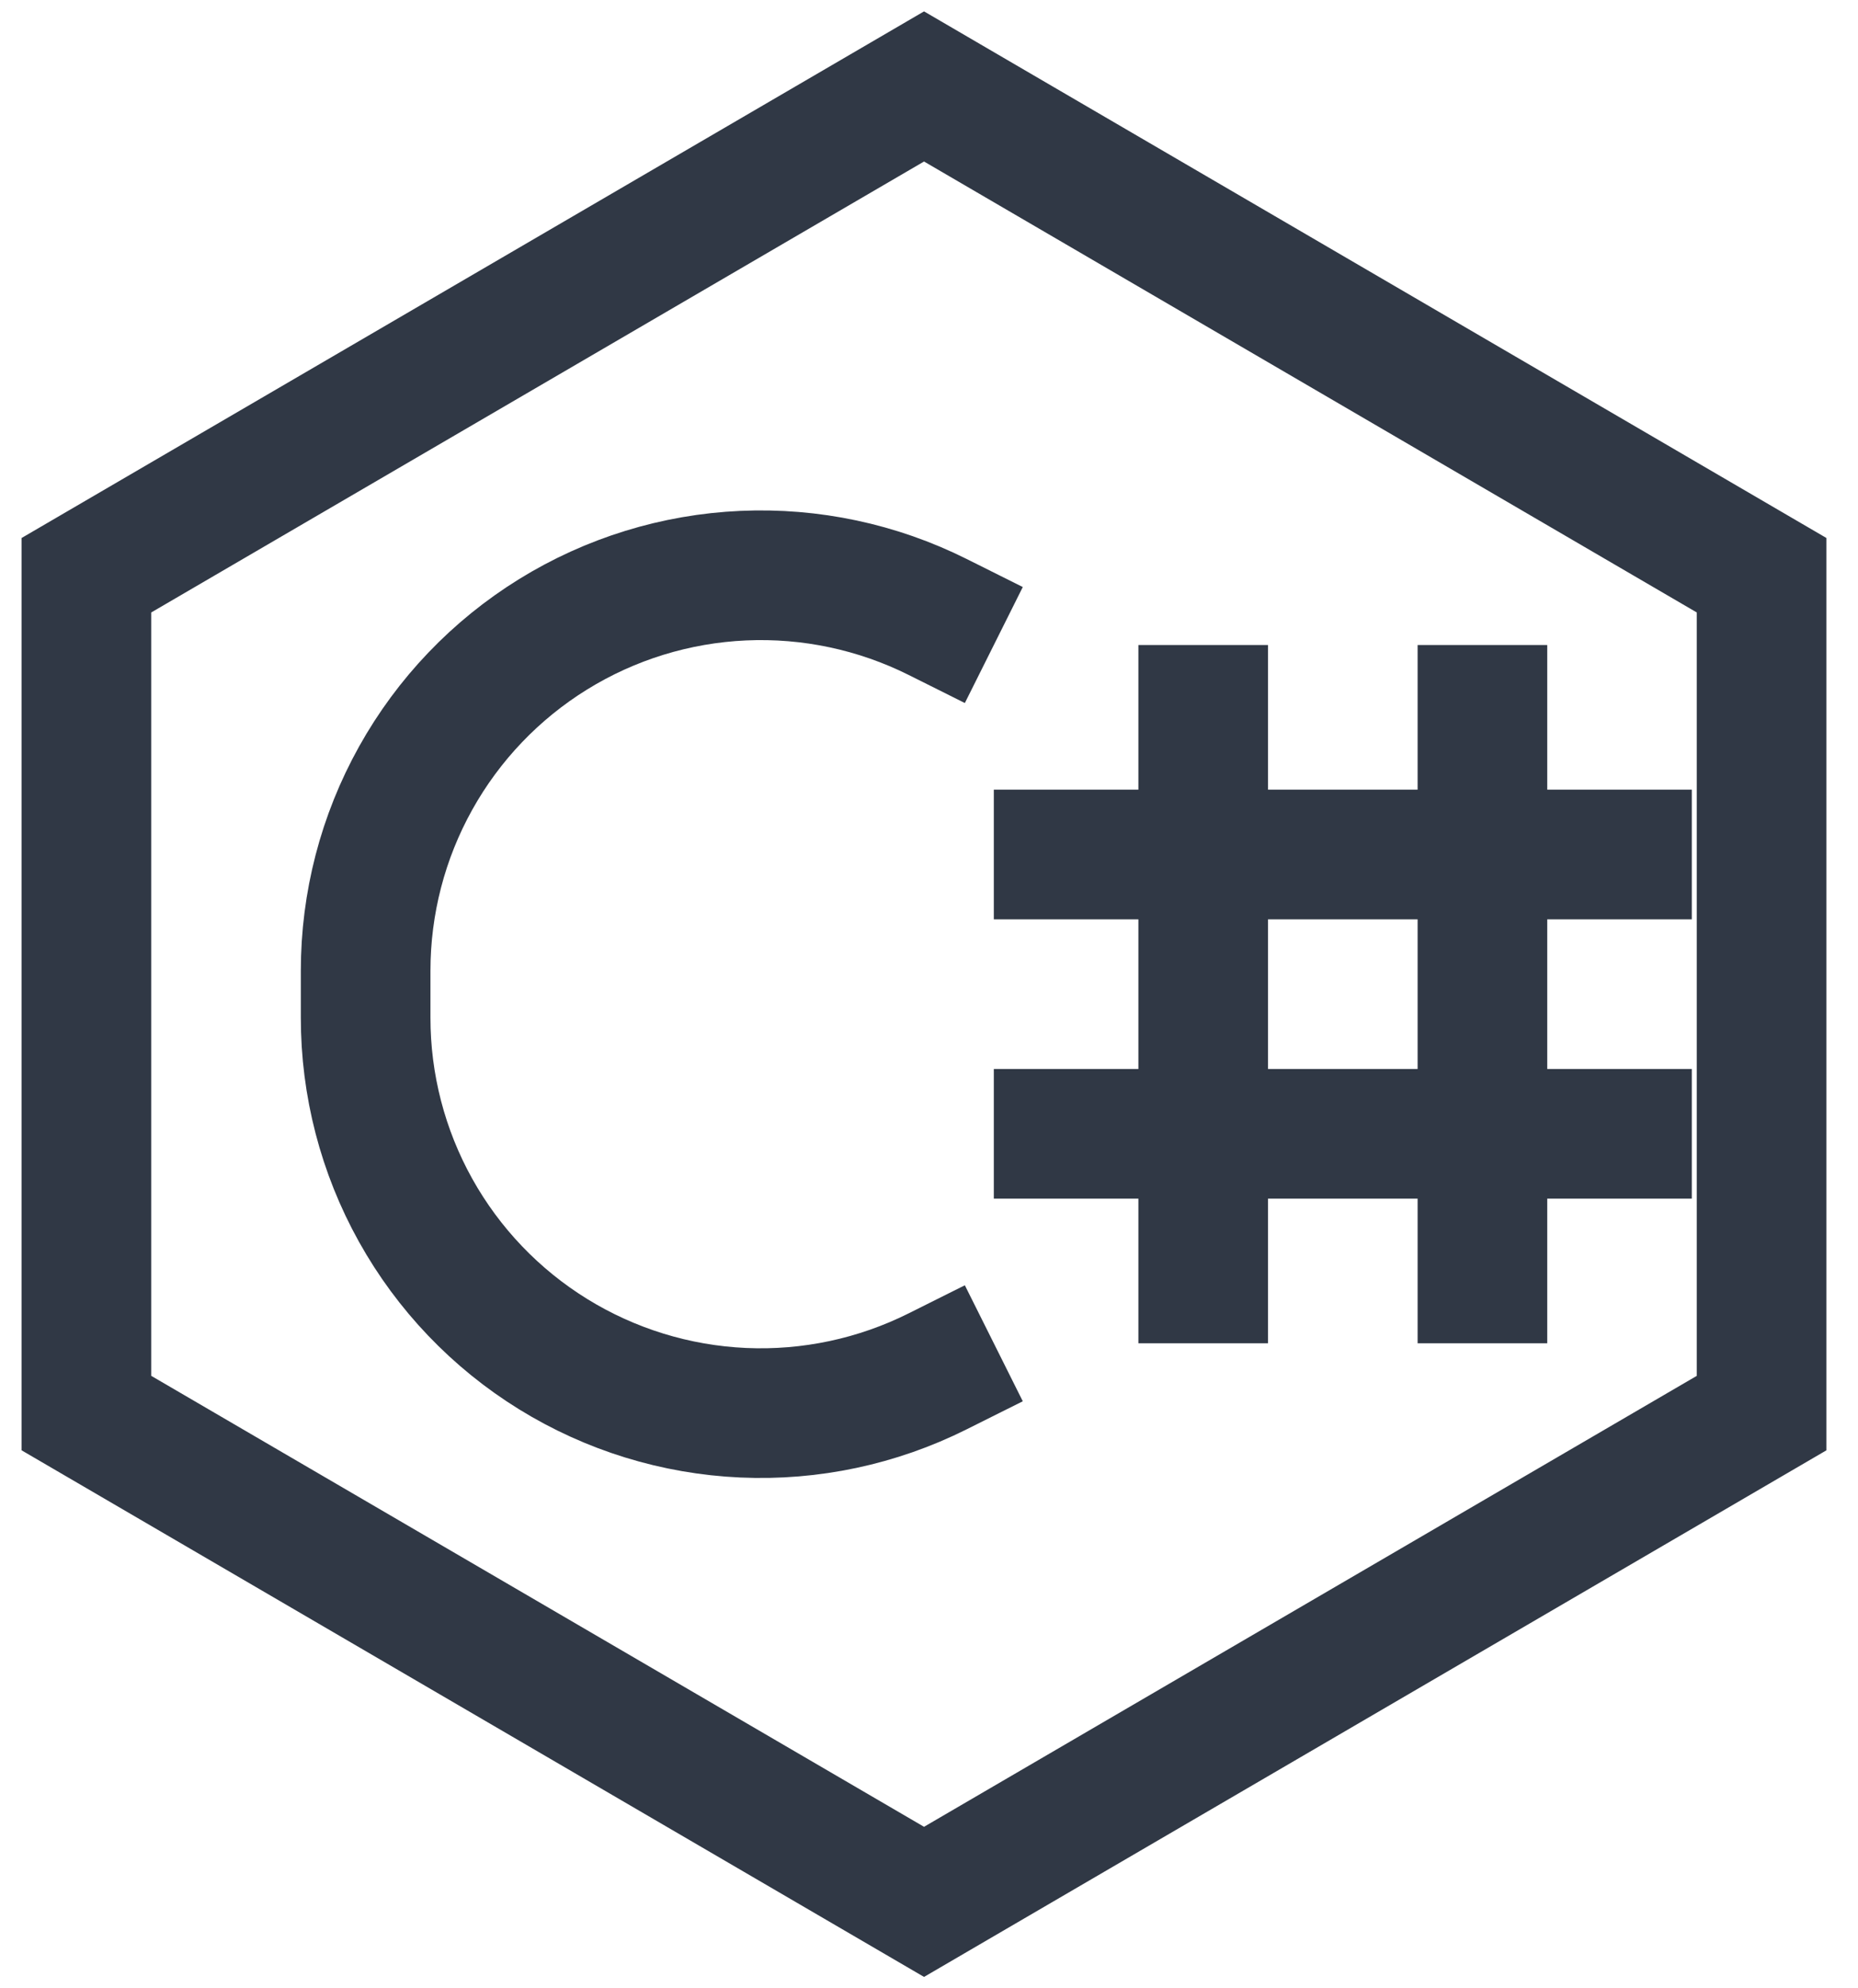 <svg width="43" height="46" viewBox="0 0 43 46" fill="none" xmlns="http://www.w3.org/2000/svg">
<path d="M27.846 14.923V31.077M34.308 14.923V31.077M23 19.769H39.154M23 26.231H39.154M23 31.077L21.701 31.726C20.306 32.424 18.756 32.754 17.198 32.684C15.64 32.614 14.126 32.147 12.799 31.327C11.472 30.507 10.377 29.361 9.618 27.999C8.859 26.637 8.461 25.102 8.462 23.543V22.457C8.462 20.898 8.86 19.364 9.62 18.002C10.379 16.64 11.474 15.495 12.8 14.675C14.127 13.855 15.641 13.388 17.199 13.318C18.756 13.248 20.306 13.577 21.701 14.274L23 14.923M2 32.692V13.308L21.385 2L40.769 13.308V32.692L21.385 44L2 32.692Z" stroke="#303845" stroke-width="3"/>
</svg>
